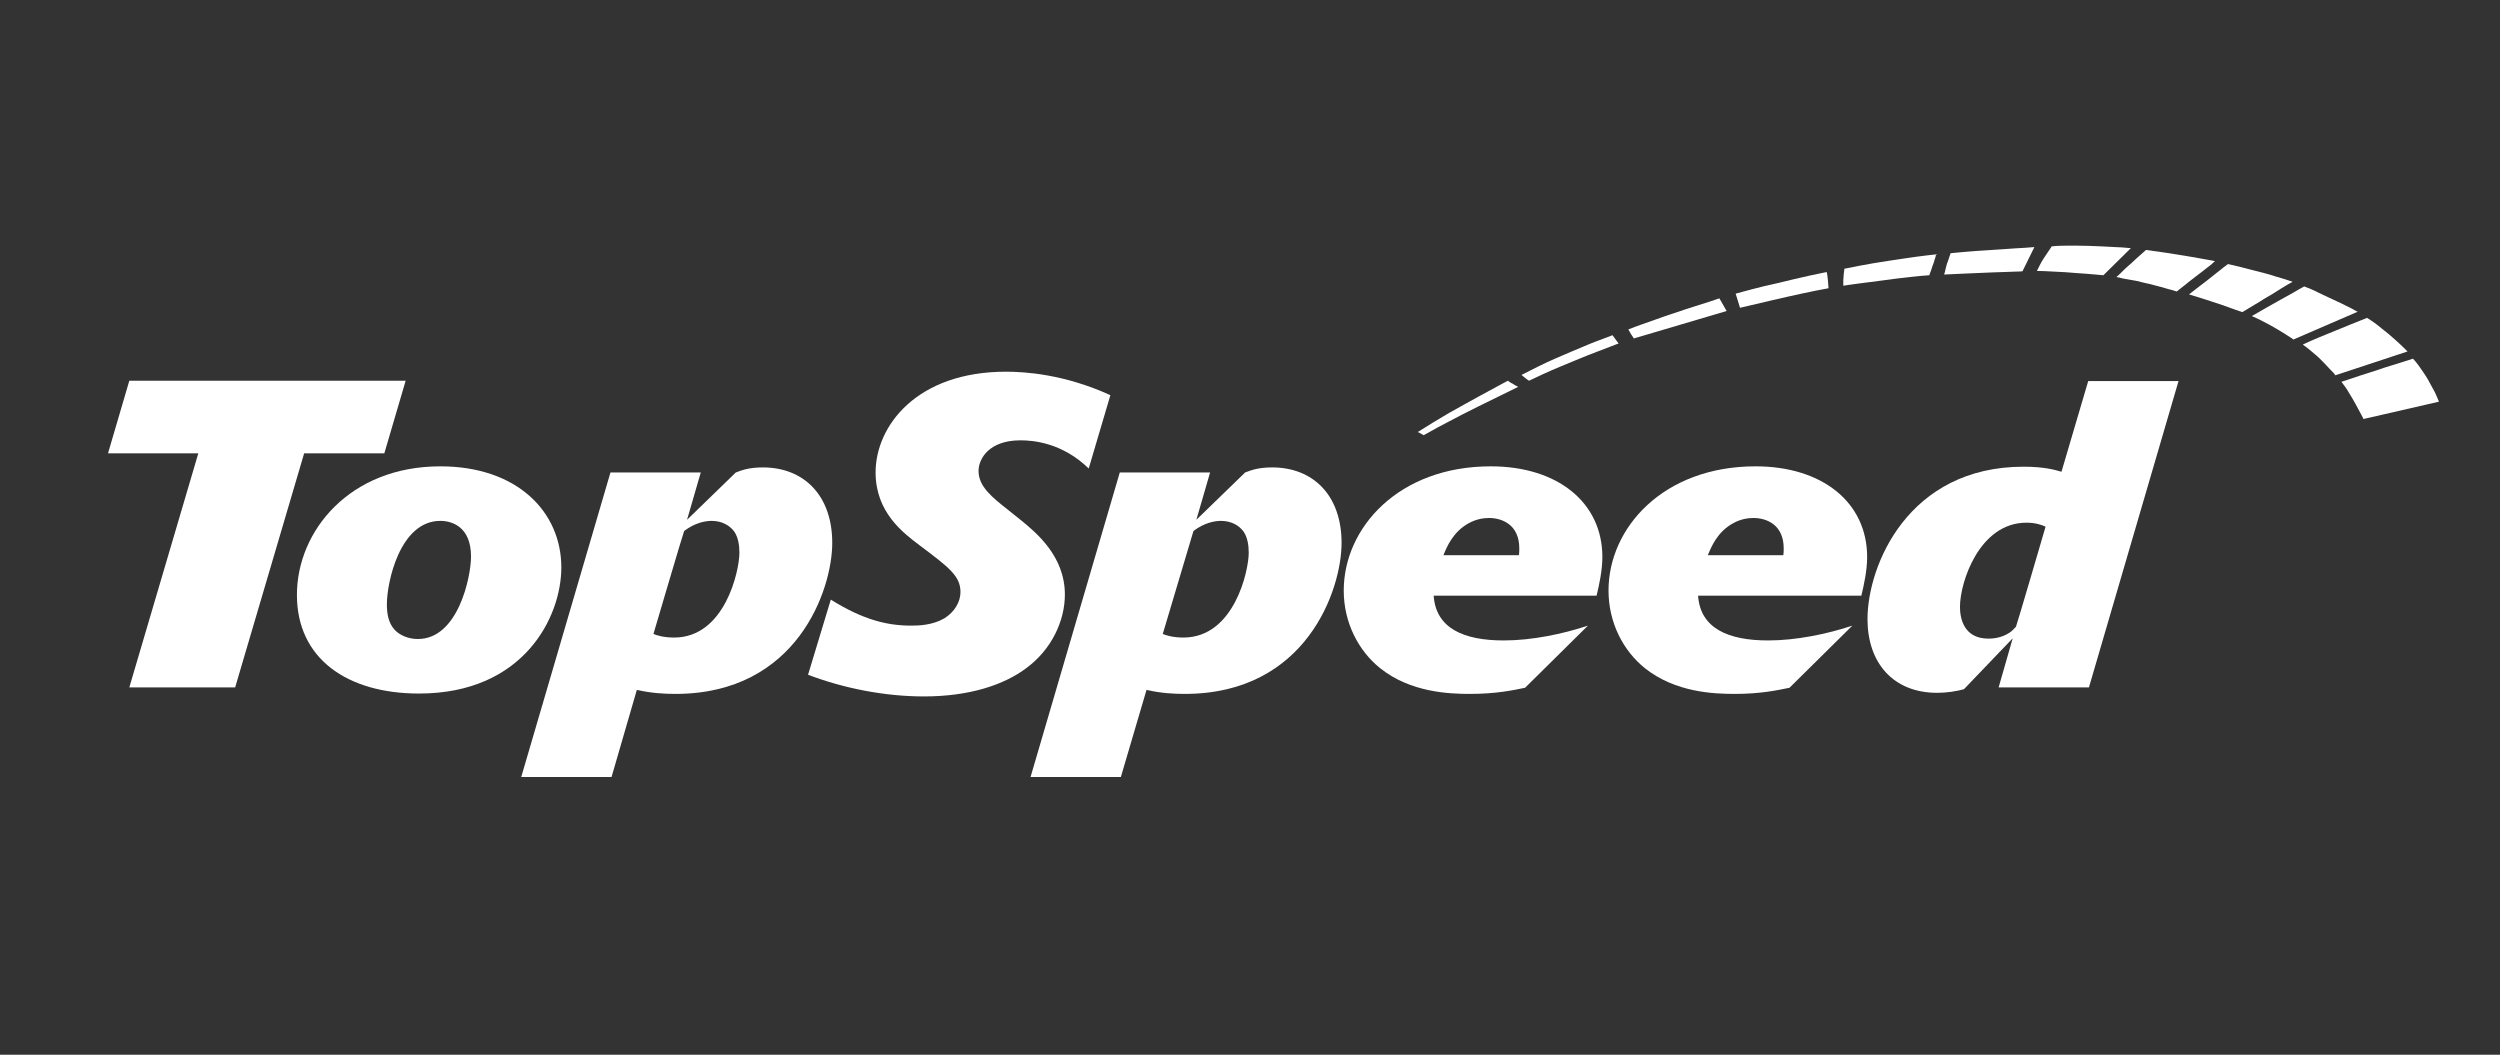 <?xml version="1.0" encoding="utf-8"?>
<!-- Generator: Adobe Illustrator 26.0.3, SVG Export Plug-In . SVG Version: 6.00 Build 0)  -->
<svg version="1.1" id="Layer_2" xmlns="http://www.w3.org/2000/svg" xmlns:xlink="http://www.w3.org/1999/xlink" x="0px" y="0px"
	 viewBox="0 0 692.1 292" style="enable-background:new 0 0 692.1 292;" xml:space="preserve">
<rect x="0" y="0" width="692.1" height="292" fill="#333333" stroke="none"/>
<style type="text/css">
	.st0{fill:#FFFFFF;}
</style>
<g>
	<g id="svg_1">
		<path id="svg_2" class="st0" d="M417.5,105.4c0,0-0.9,0.4-2.3,1.2c-1.5,0.8-3.5,1.9-5.9,3.2c-2.4,1.3-5.2,2.9-8.1,4.5
			c-2.9,1.7-5.9,3.5-8.7,5.3c0.2,0.1,0.4,0.2,0.6,0.3c0.2,0.1,0.4,0.2,0.5,0.3c0.2,0.1,0.3,0.1,0.4,0.2c0.1,0,0.1,0.1,0.1,0.1
			s0.6-0.3,1.8-1c1.2-0.7,2.9-1.6,5.2-2.8c2.2-1.2,5-2.6,8.2-4.2c3.2-1.6,6.9-3.4,11-5.4c-0.4-0.2-0.8-0.4-1.1-0.6
			c-0.3-0.2-0.6-0.4-0.9-0.5c-0.3-0.2-0.4-0.3-0.6-0.4C417.5,105.4,417.5,105.4,417.5,105.4"/>
		<path id="svg_3" class="st0" d="M446.4,92.8c0,0-0.8,0.3-2.1,0.8c-1.3,0.5-3.3,1.2-5.6,2.2s-5.1,2.1-8,3.4c-3,1.3-6.2,2.9-9.5,4.6
			c0.2,0.1,0.3,0.3,0.5,0.4c0.2,0.1,0.3,0.3,0.5,0.4c0.2,0.1,0.3,0.3,0.5,0.4c0.2,0.1,0.4,0.3,0.6,0.4c2.7-1.3,5.5-2.6,8.4-3.8
			c2.8-1.2,5.6-2.3,8-3.3c2.4-0.9,4.5-1.7,6-2.3c1.5-0.6,2.4-0.9,2.4-0.9L446.4,92.8"/>
		<path id="svg_4" class="st0" d="M476,82.6c0,0-1,0.3-2.7,0.9c-1.7,0.5-4,1.3-6.6,2.1c-2.6,0.9-5.5,1.8-8.2,2.8
			c-2.8,1-5.5,1.9-7.7,2.8c0.2,0.3,0.3,0.6,0.5,0.9c0.2,0.3,0.3,0.6,0.5,0.8c0.1,0.2,0.3,0.4,0.4,0.6c0.1,0.1,0.1,0.2,0.1,0.2
			l25.7-7.6L476,82.6"/>
		<path id="svg_5" class="st0" d="M505.7,75.3c-3,0.6-6.1,1.3-9.1,2c-2.9,0.7-5.7,1.4-8.1,1.9c-2.4,0.6-4.4,1.1-5.8,1.5
			c-1.4,0.4-2.2,0.6-2.2,0.6l1.2,3.9c0,0,1-0.2,2.6-0.6c1.6-0.4,3.9-0.9,6.4-1.5c2.5-0.6,5.3-1.2,8-1.8c2.7-0.6,5.3-1.1,7.5-1.5
			c0-0.5-0.1-1-0.1-1.4c0-0.4-0.1-0.8-0.1-1.1c0-0.3-0.1-0.6-0.1-0.9C505.8,75.9,505.8,75.6,505.7,75.3"/>
		<path id="svg_6" class="st0" d="M536.2,70.4c0,0-1,0.1-2.7,0.3c-1.7,0.2-4,0.5-6.6,0.9c-2.6,0.4-5.5,0.8-8.4,1.3
			c-2.8,0.5-5.6,1-7.9,1.5c-0.1,0.6-0.1,1.2-0.2,1.7c0,0.6-0.1,1.1-0.1,1.5c0,0.4,0,0.8,0,1.1c0,0.3,0,0.4,0,0.4s0.7-0.1,2-0.3
			c1.3-0.2,3.1-0.4,5.3-0.7c2.2-0.3,4.8-0.6,7.6-1c2.8-0.3,5.8-0.7,8.9-0.9c0.4-1,0.7-1.9,0.9-2.6c0.3-0.7,0.5-1.3,0.6-1.8
			c0.2-0.5,0.3-0.8,0.3-1.1C536.2,70.5,536.2,70.4,536.2,70.4"/>
		<path id="svg_7" class="st0" d="M563.2,68.4c0,0-1,0.1-2.6,0.2c-1.6,0.1-3.8,0.2-6.2,0.4s-5.1,0.3-7.6,0.5
			c-2.5,0.2-4.9,0.4-6.8,0.6c-0.2,0.5-0.3,1-0.5,1.5c-0.2,0.5-0.3,1-0.5,1.4c-0.1,0.5-0.3,1-0.4,1.5c-0.1,0.5-0.2,1-0.4,1.5
			c1.9-0.1,4.2-0.2,6.6-0.3c2.4-0.1,4.8-0.2,7.1-0.3c2.2-0.1,4.2-0.1,5.7-0.2c1.4,0,2.3-0.1,2.3-0.1L563.2,68.4"/>
		<path id="svg_8" class="st0" d="M589.9,68.7c0,0-0.9-0.1-2.4-0.2c-1.5-0.1-3.6-0.2-5.9-0.3c-2.3-0.1-4.8-0.2-7.2-0.2
			c-2.4,0-4.7,0-6.4,0.2c-0.3,0.4-0.6,1-1,1.5c-0.4,0.6-0.8,1.2-1.2,1.8c-0.4,0.6-0.8,1.3-1.1,1.9c-0.3,0.6-0.6,1.2-0.8,1.6
			c1.2,0,3,0.1,4.9,0.2c2,0.1,4.1,0.2,6.1,0.4c2,0.1,3.8,0.3,5.2,0.4c1.3,0.1,2.2,0.2,2.2,0.2L589.9,68.7"/>
		<path id="svg_9" class="st0" d="M613.2,72.3c0,0-0.8-0.2-2.1-0.4c-1.3-0.2-3.1-0.6-5.1-0.9c-2-0.3-4.2-0.7-6.2-1
			c-2.1-0.3-4.1-0.6-5.7-0.8c-1,0.9-1.9,1.7-2.7,2.4c-0.8,0.8-1.5,1.4-2.2,2c-0.7,0.6-1.3,1.2-1.8,1.7c-0.5,0.5-1,1-1.5,1.4
			c0.6,0.1,1.2,0.2,1.8,0.4c0.6,0.1,1.2,0.2,1.7,0.3c0.6,0.1,1.1,0.2,1.7,0.3c0.6,0.1,1.1,0.2,1.7,0.4c0.7,0.2,1.4,0.3,2.2,0.5
			c0.7,0.2,1.5,0.4,2.3,0.6c0.8,0.2,1.6,0.4,2.5,0.7c0.9,0.2,1.8,0.5,2.8,0.8c1-0.8,2.2-1.7,3.4-2.7c1.2-0.9,2.4-1.9,3.5-2.7
			c1.1-0.8,2-1.6,2.7-2.1C612.8,72.6,613.2,72.3,613.2,72.3"/>
		<path id="svg_10" class="st0" d="M616.8,73.1c0,0-0.5,0.4-1.2,0.9c-0.8,0.6-1.8,1.4-2.9,2.3c-1.1,0.9-2.4,1.9-3.6,2.8
			s-2.3,1.8-3.1,2.4c1,0.3,2.3,0.7,3.9,1.2c1.6,0.5,3.3,1.1,4.9,1.6c1.6,0.6,3.1,1.1,4.2,1.5c1.1,0.4,1.8,0.6,1.8,0.6
			s0.7-0.4,1.8-1.1c1.1-0.7,2.6-1.5,4.1-2.5c1.6-0.9,3.2-1.9,4.6-2.8c1.4-0.9,2.7-1.6,3.4-2c-1.9-0.6-3.3-1.1-4.5-1.4
			c-1.2-0.4-2.2-0.7-3.4-1c-1.1-0.3-2.3-0.6-3.9-1C621.4,74.2,619.5,73.7,616.8,73.1"/>
		<path id="svg_11" class="st0" d="M637.9,79.3c-0.9,0.5-1.9,1-3,1.7c-1.1,0.6-2.3,1.3-3.6,2c-1.3,0.7-2.6,1.5-3.9,2.2
			c-1.3,0.8-2.7,1.5-4,2.3c1.4,0.6,2.8,1.3,4.1,2c1.3,0.7,2.6,1.4,3.7,2.1c1.1,0.7,2,1.2,2.7,1.7c0.7,0.4,1,0.7,1,0.7l17.8-7.7
			c0,0-0.7-0.3-1.7-0.9c-1.1-0.5-2.5-1.3-4.1-2s-3.3-1.6-4.9-2.3C640.5,80.3,639,79.7,637.9,79.3"/>
		<path id="svg_12" class="st0" d="M655.3,88c-1.5,0.6-3,1.2-4.5,1.8c-1.5,0.6-2.9,1.2-4.4,1.8c-1.5,0.6-2.9,1.2-4.4,1.8
			c-1.5,0.6-3,1.3-4.5,2c1.2,0.8,2.3,1.8,3.4,2.7c1.1,0.9,2,1.9,2.9,2.8c0.8,0.9,1.5,1.6,2,2.1c0.5,0.5,0.7,0.9,0.7,0.9l20-6.6
			c0,0-0.4-0.4-1-1c-0.6-0.6-1.6-1.5-2.6-2.4c-1.1-1-2.3-2-3.6-3C658,89.8,656.6,88.8,655.3,88"/>
		<path id="svg_13" class="st0" d="M668,99.3c-2.2,0.7-4,1.3-5.7,1.8c-1.7,0.5-3.2,1-4.6,1.5c-1.5,0.5-2.9,0.9-4.4,1.4
			c-1.5,0.5-3.2,1.1-5.1,1.7c0.6,0.8,1.4,1.8,2,2.9c0.7,1.1,1.4,2.3,2,3.4c0.6,1.1,1.1,2.1,1.5,2.8c0.4,0.7,0.6,1.2,0.6,1.2
			l20.9-4.8c0,0-0.2-0.5-0.5-1.2c-0.3-0.8-0.8-1.8-1.5-3c-0.6-1.2-1.4-2.6-2.3-3.9C670,101.8,669.1,100.4,668,99.3"/>
	</g>
	<g id="svg_14">
		<path id="svg_15" class="st0" d="M65.1,190.3H35.8l19.1-64.8h-25l5.9-20.1h76.5l-5.9,20.1H84.2C84.2,125.5,65.1,190.3,65.1,190.3z
			"/>
		<path id="svg_16" class="st0" d="M116,192c-19.8,0-33.8-9.6-33.8-27.3s14.6-35.6,39.7-35.6c21.3,0,33.5,12.6,33.5,28
			C155.4,170.8,145,192,116,192z M130.4,154.1c0-8.4-5.4-9.9-8.5-9.9c-11.2,0-14.8,17-14.8,23.1c0,2.5,0.4,5.2,2.2,7.1
			c1.3,1.4,3.7,2.5,6.3,2.5C126.9,177,130.4,159.5,130.4,154.1z"/>
		<path id="svg_17" class="st0" d="M169.3,215.1h-25l24.7-84.3h25l-3.8,13.1l13.5-13.1c1.8-0.7,3.8-1.4,7.5-1.4
			c11.3,0,19.2,7.7,19.2,20.9c0,12.9-9.7,41.8-43.4,41.8c-3.2,0-6.6-0.2-10.7-1.1L169.3,215.1z M180.9,175.5c0.9,0.4,2.9,1,5.7,1
			c14.1,0,18.1-18.5,18.1-23.5c0-2.2-0.4-4.3-1.4-5.8c-1.3-1.8-3.5-3-6.3-3c-1.7,0-4.6,0.5-7.6,2.8
			C189.3,147,180.9,175.5,180.9,175.5z"/>
		<path id="svg_18" class="st0" d="M301.4,129.7c-7.4-7.2-15.5-7.8-18.9-7.8c-8.7,0-11.6,5.1-11.6,8.5c0,4.3,3.8,7.3,8.1,10.7
			l3.5,2.8c4.3,3.5,12.3,10,12.3,20.7c0,7.3-3.7,15.2-10.6,20.3c-6.2,4.7-15.8,7.9-28.4,7.9c-10.8,0-22.1-2.2-32.1-6L230,166
			c8.8,5.5,15.5,7.2,22.2,7.2c2.1,0,5.9-0.1,9.2-2c2.9-1.8,4.5-4.6,4.5-7.3c0-4.5-3.3-6.9-11.4-13c-4.5-3.4-12.1-9.1-12.1-20.1
			c0-12.9,11.4-27.9,36.1-27.9c5.3,0,16.2,0.7,28.9,6.5C307.4,109.4,301.4,129.7,301.4,129.7z"/>
		<path id="svg_19" class="st0" d="M310.3,215.1h-25l24.7-84.3h25l-3.8,13.1l13.5-13.1c1.8-0.7,3.8-1.4,7.5-1.4
			c11.3,0,19.2,7.7,19.2,20.9c0,12.9-9.7,41.8-43.4,41.8c-3.2,0-6.6-0.2-10.6-1.1L310.3,215.1z M321.9,175.5c0.9,0.4,2.9,1,5.7,1
			c14.1,0,18.1-18.5,18.1-23.5c0-2.2-0.4-4.3-1.4-5.8c-1.3-1.8-3.5-3-6.3-3c-1.7,0-4.6,0.5-7.6,2.8L321.9,175.5z"/>
		<path id="svg_20" class="st0" d="M396.9,164.9c0.6,9.1,8.4,12.4,19.4,12.4c7.8,0,16.4-1.8,23.3-4.1l-17.4,17.2
			c-3.4,0.7-8,1.7-15.3,1.7c-5.7,0-16.4-0.4-24.8-7.1c-6-4.8-10.1-12.6-10.1-21.5c0-17.4,15.2-34.4,40.7-34.4
			c18.5,0,30.9,10,30.9,25.1c0,3.7-0.9,7.8-1.6,10.7C442.1,164.9,396.9,164.9,396.9,164.9z M420.5,153.7c0.1-0.6,0.1-1.2,0.1-1.9
			c0-6.5-4.7-8.4-8.4-8.4c-1.7,0-3.7,0.4-5.5,1.4c-4.5,2.4-6.2,6.7-7.1,8.9C399.6,153.7,420.5,153.7,420.5,153.7z"/>
		<path id="svg_21" class="st0" d="M470.1,164.9c0.6,9.1,8.4,12.4,19.4,12.4c7.8,0,16.4-1.8,23.3-4.1l-17.4,17.2
			c-3.4,0.7-8,1.7-15.2,1.7c-5.7,0-16.4-0.4-24.8-7.1c-6-4.8-10.1-12.6-10.1-21.5c0-17.4,15.2-34.4,40.7-34.4
			c18.5,0,30.9,10,30.9,25.1c0,3.7-0.9,7.8-1.6,10.7C515.3,164.9,470.1,164.9,470.1,164.9z M493.7,153.7c0.1-0.6,0.1-1.2,0.1-1.9
			c0-6.5-4.7-8.4-8.4-8.4c-1.7,0-3.7,0.4-5.5,1.4c-4.5,2.4-6.2,6.7-7.1,8.9C472.8,153.7,493.7,153.7,493.7,153.7z"/>
		<path id="svg_22" class="st0" d="M578.3,190.3h-25l3.9-13.6l-13.5,14.1c-2.1,0.6-4.9,1-7.4,1c-12.2,0-19.3-8.3-19.3-20.4
			c0-14.9,11.3-42.2,43.2-42.2c5.5,0,8.5,0.8,10.5,1.4l7.4-25.1h25L578.3,190.3L578.3,190.3z M566.3,145.8c-1.1-0.5-2.8-1.1-5.3-1.1
			c-13,0-18.4,16.4-18.4,23.3c0,2.8,0.8,8.8,7.9,8.8c2.4,0,4.6-0.7,6.3-2c0.5-0.5,0.9-0.8,1.3-1.3
			C558.2,173.5,566.3,145.8,566.3,145.8z"/>
	</g>
</g>
</svg>
